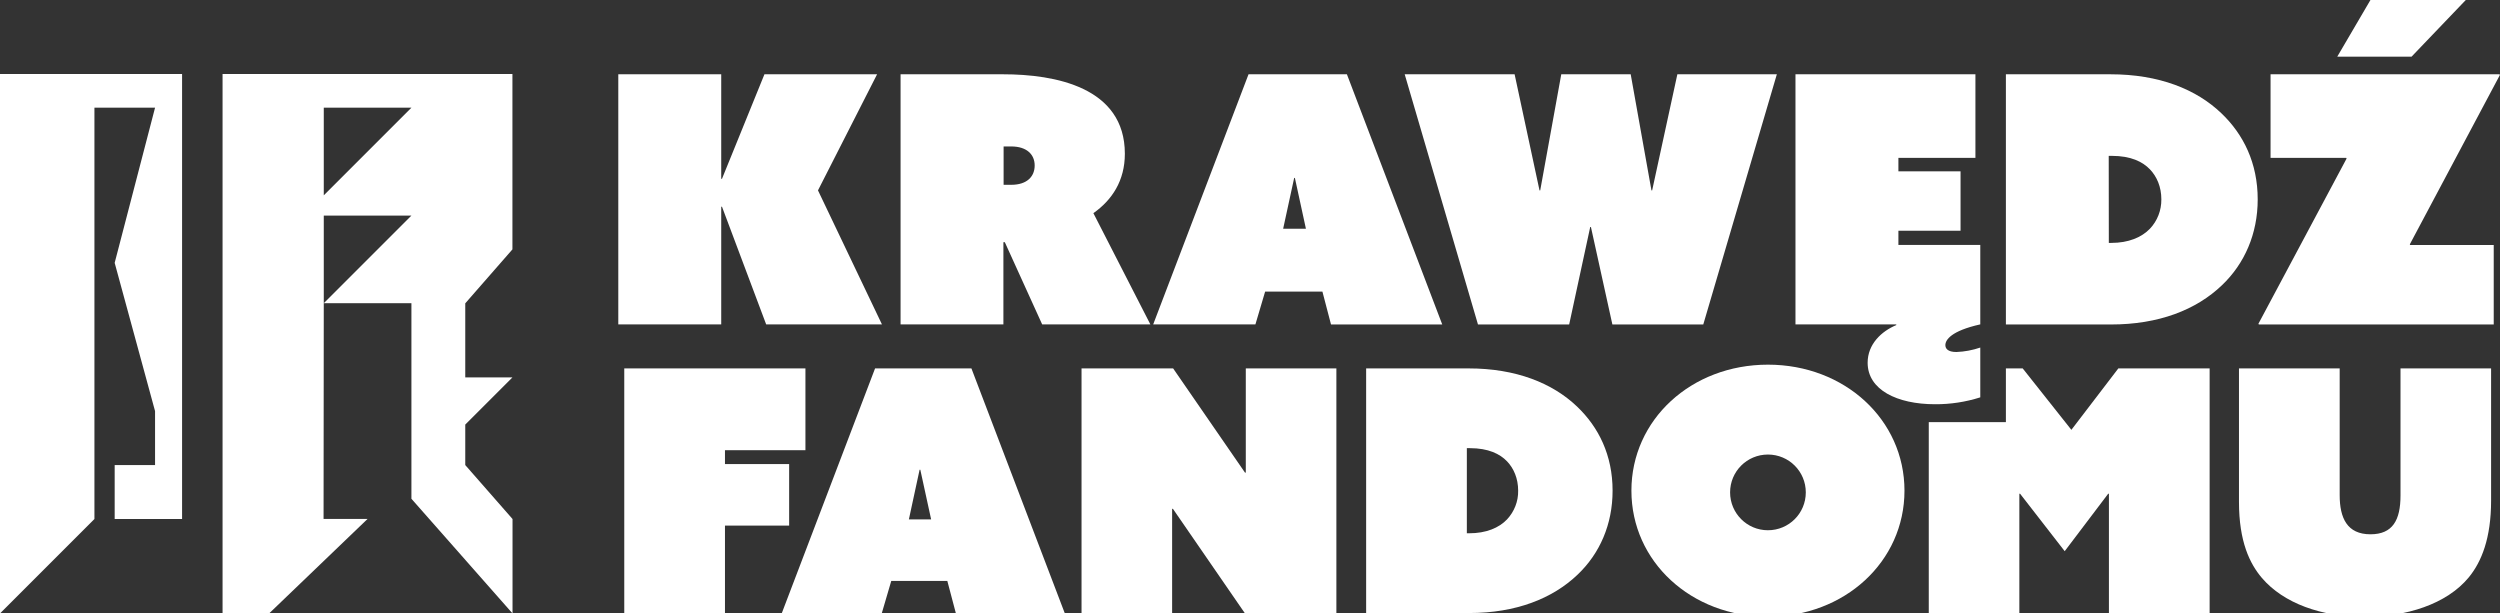 <?xml version="1.0" encoding="utf-8"?>
<!-- Generator: Adobe Illustrator 26.0.1, SVG Export Plug-In . SVG Version: 6.00 Build 0)  -->
<svg version="1.1" id="Layer_1" xmlns="http://www.w3.org/2000/svg" xmlns:xlink="http://www.w3.org/1999/xlink" x="0px" y="0px"
	 viewBox="0 0 2470.1 606.1" style="enable-background:new 0 0 2470.1 606.1;" xml:space="preserve">
<rect x="0" y="0" width="2470.1" height="606.1" fill="#333333" stroke="none"/>
<style type="text/css">
	.st0{fill:#FFFFFF;}
</style>
<path class="st0" d="M459.7,459.5v-40l46.6-46.6h-46.6v-73.2l46.6-53.3V73.1H219.9v533L266,606l97.2-93.3h-43.5l0.2-213.1h86.6
	v193.2l99.9,113.3v-93.3L459.7,459.5z M319.9,193v-86.6h86.6L319.9,193z M319.9,299.6V213h86.6L319.9,299.6z"/>
<polygon class="st0" points="179.9,73.1 179.9,106.4 179.9,259.7 179.9,406.2 179.9,512.8 113.3,512.8 113.3,459.5 153.2,459.5 
	153.2,406.2 113.3,259.7 153.2,106.4 93.3,106.4 93.3,512.8 0,606.1 0,73.1 "/>
<path class="st0" d="M616.8,364h179v80.8h-79.5v13.7h63.4v60.8h-63.4v86.5h-99.5V364z"/>
<path class="st0" d="M864.6,364h95.2l92.2,241.8H944.4L936,574h-55.4l-9.3,31.7h-98.8L864.6,364z M920,513.2l-10.7-49.1h-0.7
	L898,513.2L920,513.2z"/>
<path class="st0" d="M1068.6,364h90.5l71.1,103.1l0.7-0.3V364h89.5v241.8h-90.5l-71.1-103.2l-0.7,0.3v102.8h-89.5V364z"/>
<path class="st0" d="M1349.8,605.7V364h101.2c46.7,0,82.8,14.4,107.2,37.7c21.4,20.4,35.1,48.1,35.1,83.1
	c0,33.4-12.7,62.1-34.4,82.8c-25,24-61.4,38.1-107.2,38.1H1349.8z M1449.3,526.9h2.3c16.7,0,29.4-5.3,37.4-13.7
	c7.2-7.7,11.2-17.9,11-28.4c0-12-4.3-22-11-29c-7-7.3-18.4-13-36.7-13h-3V526.9z"/>
<path class="st0" d="M1746.8,360.3c75.8,0,134.9,54.4,134.9,124.5s-59.1,124.5-134.9,124.5s-134.9-54.4-134.9-124.5
	S1671,360.3,1746.8,360.3z M1746.8,523.9c20.7,0,37.4-16.7,37.4-37.4c0-20.7-16.7-37.4-37.4-37.4c-20.7,0-37.4,16.7-37.4,37.4
	c0,0,0,0,0,0c0,20.6,16.7,37.4,37.3,37.4C1746.7,523.9,1746.7,523.9,1746.8,523.9z"/>
<path class="st0" d="M2212.2,495.9V364h99.5v125.2c0,22.7,7.4,38.7,30.4,38.7c22,0,29.7-14,29.7-38.4V364h89.5v130.6
	c0,37.1-9.4,60.4-22,75.8c-22,26.7-62.1,39.1-103.2,39.1c-42.4,0-79.8-13.4-101.2-38.4C2222.9,557,2212.2,535.3,2212.2,495.9z"/>
<path class="st0" d="M610.9,73.4h101.7v103.1l0.7,0.3l42-103.4h111.3l-58.4,114.7l63.2,132.4H757l-43.7-116.4l-0.7,0.3v116.1H610.9
	V73.4z"/>
<path class="st0" d="M889.8,73.4h101.4c50.9,0,120.2,12.6,120.2,78.5c0,26.6-12.6,45.7-31.1,58.7l56.3,109.9h-106.9l-36.9-81.2h-1.4
	v81.2H889.8V73.4z M999.1,182.6c16,0,23.2-8.5,23.2-19.1s-7.5-18.8-23.2-18.8h-7.5v37.9L999.1,182.6z"/>
<path class="st0" d="M1233.6,73.4h97.2l94.2,247.2h-109.9l-8.5-32.5H1250l-9.6,32.4h-101L1233.6,73.4z M1290.3,226l-10.9-50.2h-0.7
	l-10.9,50.2H1290.3z"/>
<path class="st0" d="M1387.9,73.4h108.6l24.6,114.7h0.7l20.8-114.7h68.6l20.5,114.7h0.7l24.9-114.7h98.3l-72.7,247.2h-89.8
	l-21.2-96.3h-0.7l-20.8,96.3h-90.1L1387.9,73.4z"/>
<path class="st0" d="M1774,73.4h177.8V156h-76.1v13.3h61.4v58.7h-61.4v14h80.9v78.5c-29,6.5-34.5,15.4-34.5,20.5
	c0,3.4,2.4,6.8,10.9,6.8c8-0.3,16-1.8,23.6-4.4v49.2c-14.5,4.6-29.6,6.9-44.7,6.8c-37.6,0-66.6-14.3-66.6-41
	c0-18.4,13.7-31.1,28.3-37.2v-0.7H1774L1774,73.4z"/>
<path class="st0" d="M1981.9,320.6V73.4h103.4c47.8,0,84.7,14.7,109.6,38.6c21.8,20.8,35.8,49.2,35.8,85c0,34.1-13,63.5-35.2,84.7
	c-25.6,24.6-62.8,38.9-109.6,38.9H1981.9z M2083.6,240h2.4c17.1,0,30-5.5,38.2-14c7.4-7.8,11.4-18.2,11.3-29
	c0-12.3-4.4-22.5-11.3-29.7c-7.2-7.5-18.8-13.3-37.6-13.3h-3.1L2083.6,240z"/>
<path class="st0" d="M2318.5,156.7l-0.3-0.7h-74.8V73.4h226.3l0.3,0.7L2381,241.4l0.3,0.7h82.6v78.5h-232.1l-0.4-0.7L2318.5,156.7z
	 M2342.1,0h94.2l-53.6,56h-73.4L2342.1,0z"/>
<polygon class="st0" points="2093,364 2046.6,424.7 1998.5,364 1981.9,364 1981.9,417.1 1905.7,417.1 1905.7,605.7 1995.2,605.7 
	1995.2,487.8 1995.9,487.8 2040,544.6 2083,487.8 2083.7,487.8 2083.7,605.7 2183.2,605.7 2183.2,364 "/>
</svg>
